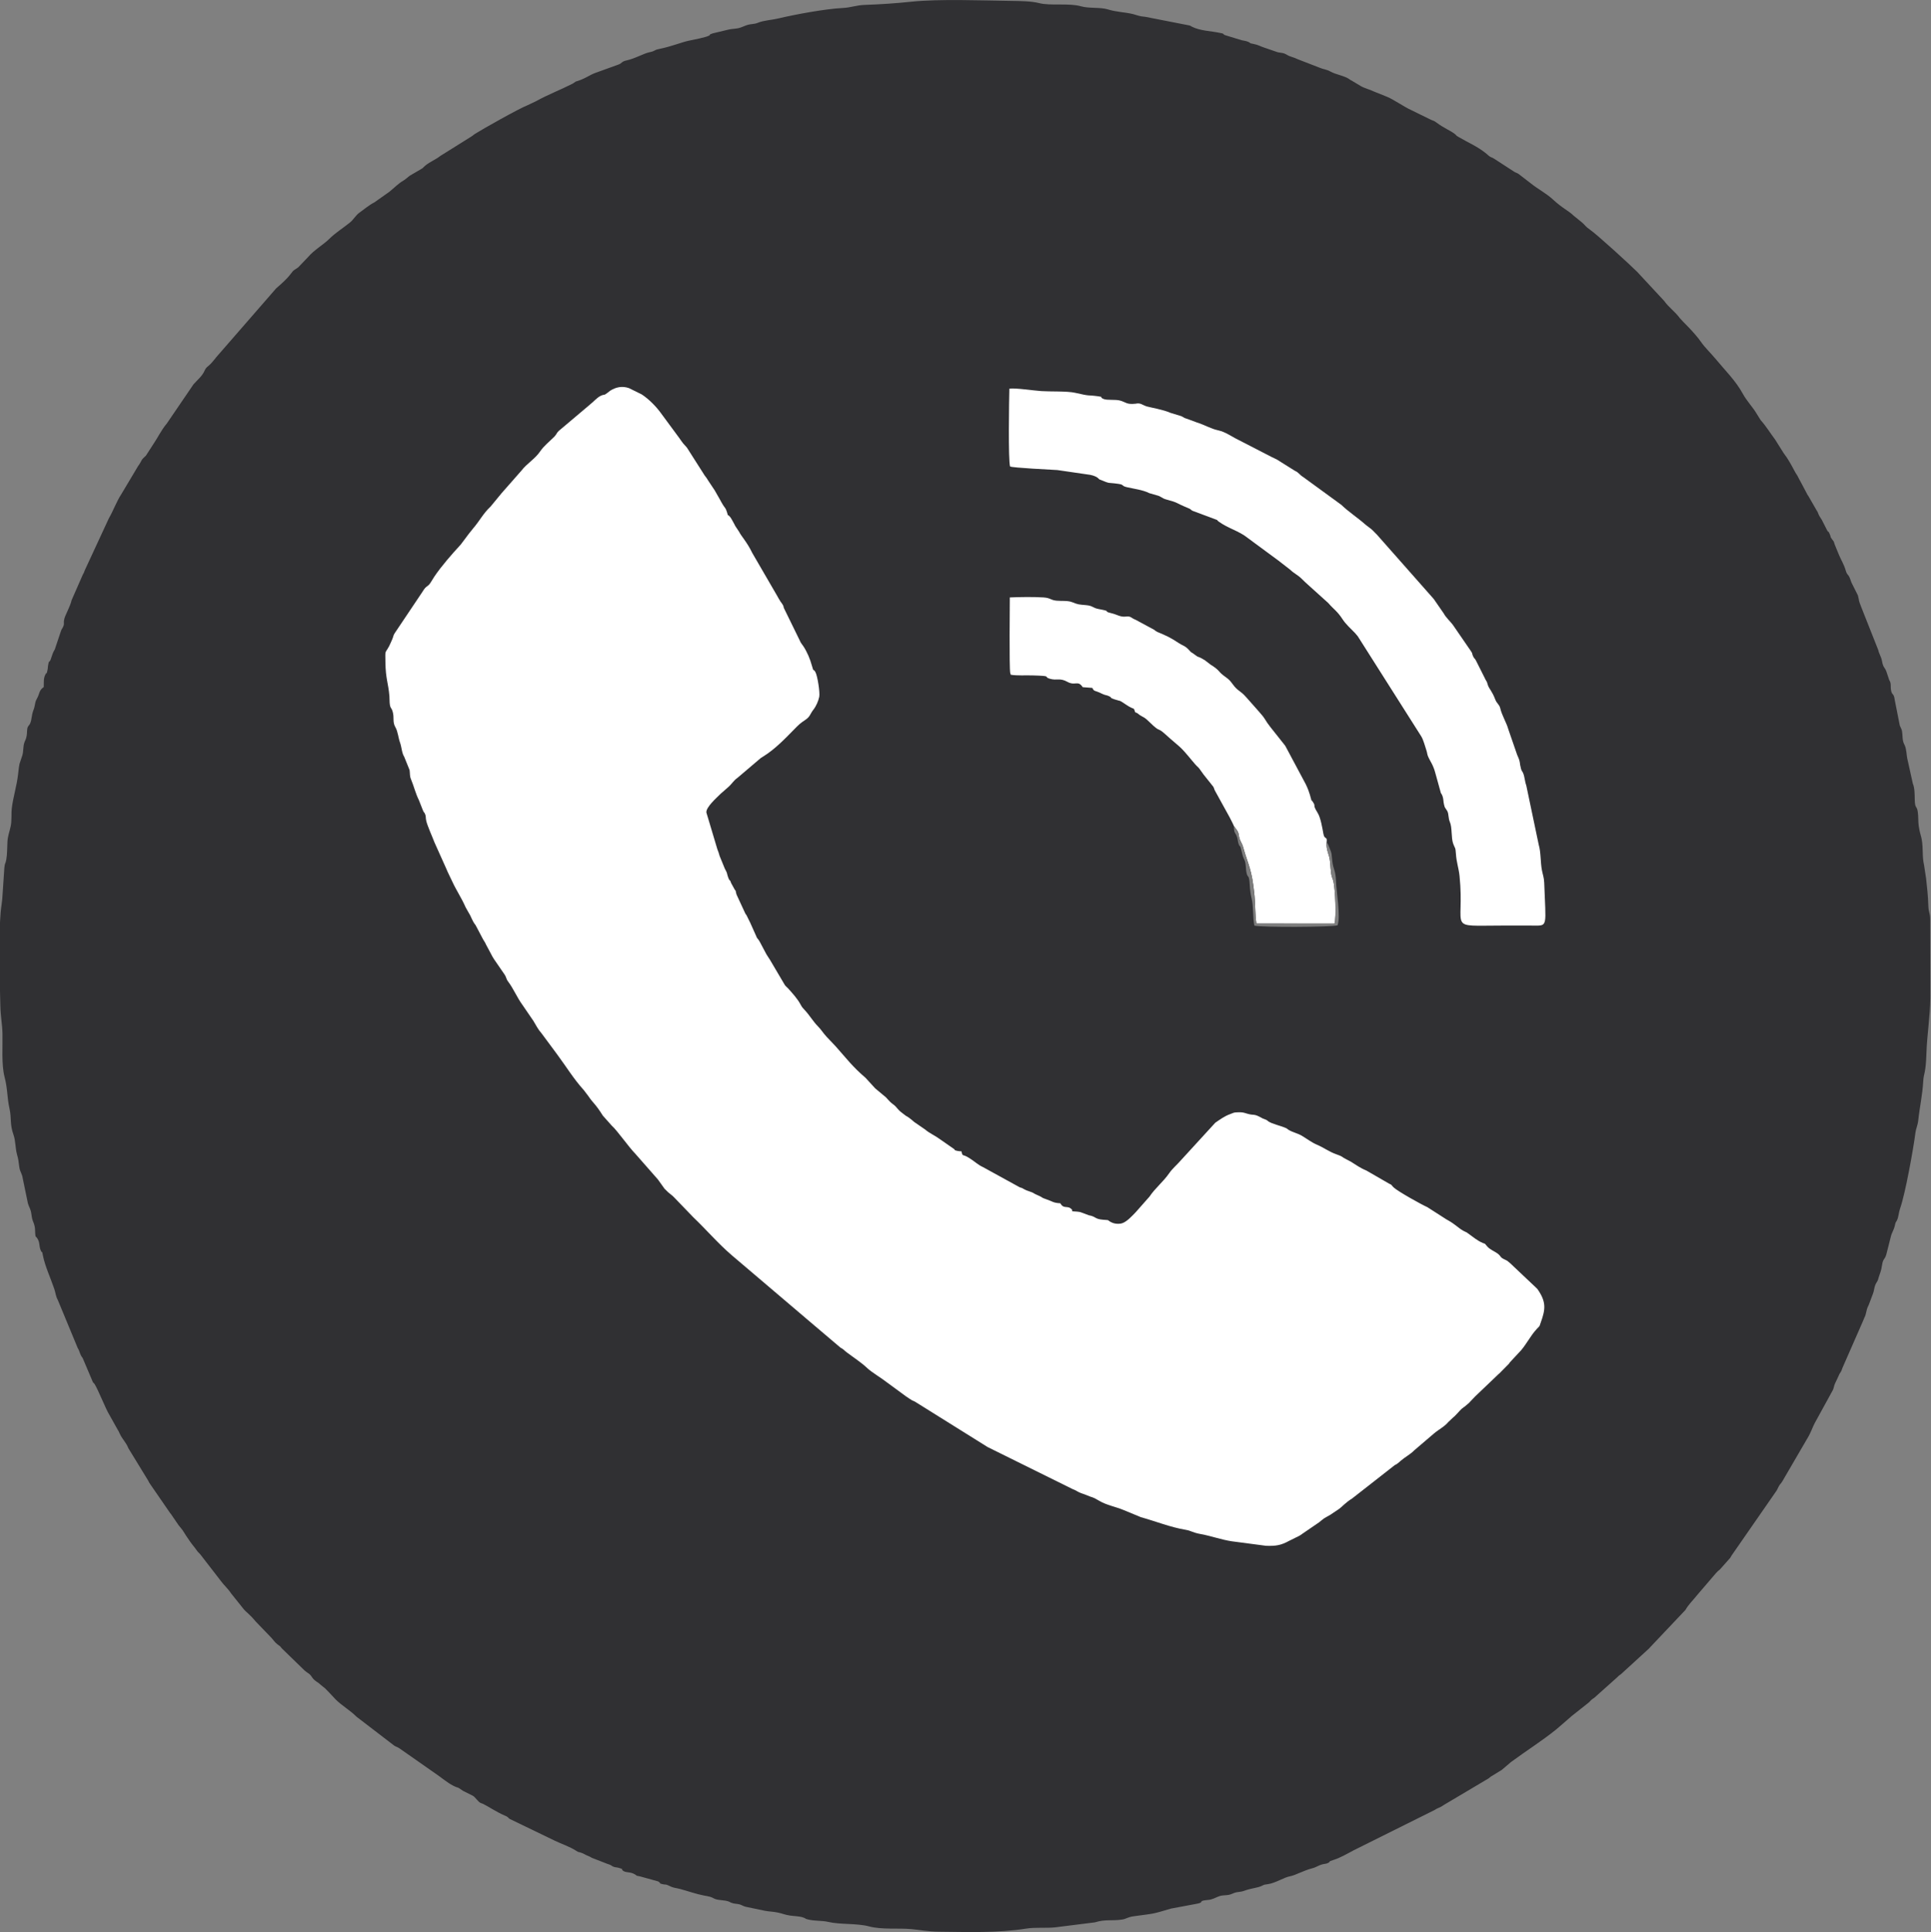 <?xml version="1.0" encoding="UTF-8"?>
<!DOCTYPE svg PUBLIC "-//W3C//DTD SVG 1.1//EN" "http://www.w3.org/Graphics/SVG/1.1/DTD/svg11.dtd">
<!-- Creator: CorelDRAW 2021 (64-Bit) -->
<svg xmlns="http://www.w3.org/2000/svg" xml:space="preserve" width="199.919mm" height="200mm" version="1.1" style="shape-rendering:geometricPrecision; text-rendering:geometricPrecision; image-rendering:optimizeQuality; fill-rule:evenodd; clip-rule:evenodd"
viewBox="0 0 19991.9 20000"
 xmlns:xlink="http://www.w3.org/1999/xlink"
 xmlns:xodm="http://www.corel.com/coreldraw/odm/2003">
 <rect x="0" y="0" width="19991.9" height="20000" fill="#808080" stroke="none"/>
 <defs>
  <style type="text/css">
   <![CDATA[
    .fil0 {fill:#303033}
    .fil2 {fill:#7D7D7D}
    .fil1 {fill:white}
   ]]>
  </style>
 </defs>
 <g id="Слой_x0020_1">
  <g id="_1519368438592">
   <path class="fil0" d="M452.94 7112.06c-51.26,35.77 -40.41,65.93 -69.48,118.13 -14.55,26.12 -16.51,35.67 -22.52,67.89 -8.47,45.39 -12.31,40.42 -23.82,81.04 -6.6,23.29 -8.16,49.53 -14.95,78.71 -11.61,49.92 -26.03,49.41 -34.22,67.26 -10.2,22.24 -6.26,59.93 -11.74,91.24 -7.9,45.26 -16.83,45.42 -26.17,77.42 -11.37,38.88 -6.75,87.53 -19.07,126.9 -34.64,110.64 -27.21,52.23 -44.58,201.07 -13.34,114.44 -51.2,235 -63.93,342.79 -7.32,61.98 1.04,128 -11.65,187.93 -12.95,61.12 -30.34,100.95 -33.73,161.97 -3.69,66.19 -1.83,127.84 -12.11,185.1 -8.55,47.73 -14.55,27.39 -19.78,83.51l-18.86 279.83c-2.09,63.86 -15.4,127.26 -20.03,186.31 -24.56,313.29 -9.07,646.1 -2.72,960.93 2.27,113.55 19.81,189.09 22.06,289.52 2.97,132.68 -11.79,320.3 21.59,448.89 33.52,129.12 24.23,207.66 51.53,330.16 21.58,96.89 1.35,158.53 41.13,269.17 21.89,60.8 18.76,141.63 36,202.08 16.25,56.96 14.36,64.58 24.12,132.32 7.67,53.29 28.42,64.34 35.7,117.98l53.32 256.72c13.85,48.4 28.33,51.06 36.93,117.18 10.06,77.24 20.8,66.23 33.28,122.8 5.52,25 2.94,47.03 5.33,71.21 4.93,50.02 2.52,21.31 23.15,53.74 27.16,42.69 14.88,79.48 34.23,122.25 19.38,42.86 9.42,-14.03 22.13,51.6 21.51,111.17 79.62,234.26 117.68,346.36 15.92,46.9 13.16,71.64 37.45,116.98l205.7 496.45c25.47,39.55 16.51,58.51 51.23,103.3l95.84 226.07c17.67,45.94 12.02,18.96 27.67,43.43 35.43,55.38 118.73,265.45 151.15,315.15l85.02 152.14c15.65,27.09 9.16,13.16 25.13,47.94 25.08,54.66 66.98,91.4 87.88,147.99l204.22 333.87c3.35,5.36 10.14,19.91 14.31,26.93l215.69 313.32c1.37,1.48 3.75,3.39 5.06,4.91l79.23 116.2c1.33,1.79 3.22,4.14 4.55,5.94l37.33 46.12c4.79,5.85 58.81,99.7 127.16,182.82 12.73,15.5 18.54,26.75 30.68,41.43l20.68 21.16c1.43,1.52 3.56,3.65 4.95,5.19l216.24 279.81c32.81,44.78 72.83,77.49 102.64,124.37l133.92 167.49c24.1,29.22 51.74,40.78 122.22,125.13l157.29 163.28c24.3,24.91 39.87,53.15 70.44,75.16 35.98,25.92 16.42,8.68 42.05,39.22l236.73 229.73c21.95,19.26 32.92,22.82 47.64,35.28 33.37,28.24 24.87,45.25 75.59,79.28 23.6,15.82 20.62,13.57 40.85,31.43 19.27,17.03 27.32,21.29 46.13,36.98l45.43 46.54c1.49,1.58 3.54,3.85 5.08,5.38l59.97 63.92c67.12,67.11 150.17,112.21 215.29,178.51l392.04 300.38c25.13,15.37 28.18,10.4 54.47,28.53l371.26 259.62c59.79,40.21 120.28,93.09 183.73,125.89 58.98,30.48 32.19,3.24 101.75,53.5l104.04 51.98c28.28,18.71 48.88,58.81 78.82,73.59 10.76,5.33 11.81,3.27 22.99,8.42 44.19,20.34 141.46,85.9 229.02,123.05 17.82,7.57 13.52,4.76 27.62,15.01 13.28,9.67 3.78,6.96 21.21,18.65l467.58 225.83c66.24,31.86 152.06,60.34 218.04,102.53 35.34,22.6 14.86,7.33 58.25,23.13 27.49,10.02 29.1,14.6 49.39,23.8 29.65,13.44 28.52,9.92 55.98,26.98l163.01 63.5c15.35,5.96 15.05,3.55 30.9,11.28 2.2,1.08 4.72,2.68 6.84,3.81l12.38 8.22c27.8,15.22 35.01,8.91 65.68,17.1 62.81,16.8 16.69,12.02 49.31,32.92 31.3,20.05 69.85,5.52 120.16,35.78 33.13,19.95 -2.86,8.62 49.89,19.51l189.45 52.5c42.81,27.59 -4.63,14.37 41.06,27.29 37.08,10.46 31.3,-3.03 69.37,16.48 52.41,26.84 63.3,20.17 118.81,35.09 79.15,21.25 162.84,51.68 246.36,67.57 24.4,4.62 43.37,7.48 59.94,12.14 30.77,8.64 35.39,16.71 56.38,24.12 38.54,13.6 90.78,9.64 133.61,23.63 23.48,7.68 13.69,10.68 51.51,20.47 24.73,6.41 46.25,4.62 70.44,12.39 23.09,7.42 27.72,15.11 58.84,23.24l197.85 41.5c48.8,9.33 87.93,8.44 136.18,18.82 46.87,10.08 74.33,23.34 124.15,30.69 46.15,6.8 95.2,5.97 135.08,19.42 43.31,14.61 6.91,9.43 49.63,20.56 70.92,18.46 146.86,10.37 212.84,26.07 119.87,28.5 295.5,12.62 420.99,46.05 133.93,35.68 302.57,15.48 439.27,28.19 84.41,7.86 170.65,25.56 279.77,26.71 298.64,3.14 613.77,14.99 907.13,-31.84 94.39,-15.08 209.5,-3.86 296.86,-12.58l414.69 -52.01c112.6,-34.53 174.55,-12.8 284.14,-29.45 43.14,-6.56 52.31,-24.38 118.47,-33.64 224.71,-31.43 177.07,-17.62 385.99,-79.49l270.87 -50.77c84.95,-16.51 -3.84,-28.84 113.28,-38.82 48.61,-4.16 75.15,-24.9 117.08,-39.15 44.67,-15.16 84.12,-2.67 132.41,-24.91 55.6,-25.61 75.36,-12.82 124.77,-30.85 77.58,-28.3 135.74,-28.93 179.15,-49.66 36.89,-17.62 20.38,-12.18 66.3,-18.94 81.41,-11.97 165.18,-70.24 228.83,-81.5 54.36,-9.63 136.92,-58.39 227.72,-81.98 50.85,-13.22 63.09,-31.19 112.92,-42.92 26.9,-6.33 35.18,-3.22 55.59,-14.46 32.27,-17.76 -12.17,-9.04 54.25,-29.88 70.16,-22.01 138.91,-62.79 207.6,-99.35l835.08 -415.73c27.27,-16.13 19.62,-12.81 47.84,-25.24 36.28,-15.98 27.7,-14.69 53.11,-29.81l428.29 -254.17c1.96,-1.28 4.63,-2.78 6.63,-4.01 34.43,-21.01 19.22,-9.35 48.37,-33.38l115.7 -70.89c1.6,-1.23 3.75,-3.39 5.29,-4.7l88.95 -75.83c1.82,-1.28 4.34,-3.05 6.13,-4.37 154.25,-113.75 311.98,-212.33 462.76,-333.79l144.69 -124.73c1.49,-1.42 3.69,-3.59 5.2,-4.96 1.5,-1.37 3.72,-3.5 5.25,-4.81l184.94 -146.58c1.45,-1.59 3.43,-3.94 4.87,-5.5l14.92 -15.58c12.19,-11.16 13.31,-10.58 22.78,-17.54 1.77,-1.29 4.42,-2.88 6.2,-4.21 1.8,-1.35 4.35,-3.08 6.13,-4.46l235.27 -210.18c27.71,-26.89 5.57,-7.53 39.06,-32.44l291.92 -267.01c1.41,-1.57 3.34,-3.95 4.76,-5.53 1.43,-1.59 3.43,-3.94 4.86,-5.54l366.56 -387.23c32.18,-57.61 77.94,-99.1 119.15,-151.5l195.68 -228.31c23.75,-27.12 18.68,-19.05 42.5,-39.85l105.8 -118.96c5.11,-7.67 7.7,-13.9 15.53,-26.29l466.19 -672.16c11.52,-19.75 13.73,-30.69 24.57,-48.32 11.79,-19.2 18.68,-21.45 34.61,-47.68l255.5 -438.5c39,-62.43 57.88,-124.24 77.99,-160.87l190.08 -346.59c9.33,-21.97 10.97,-43.1 20.22,-63.55l36.55 -77.6c18.57,-47.56 25.37,-31.93 40.29,-83.8l213.84 -487.54c29.27,-77.06 15.58,-17.33 39.39,-117.21 4.51,-18.94 11.91,-30.59 20.86,-51.6l42.33 -112.76c16.95,-45.1 11.05,-74.92 37.51,-116.35 17.54,-27.48 13.34,-25.57 23.95,-59.37 18.41,-58.57 21.59,-51.05 33.63,-125.14 11.13,-68.61 27.21,-48.35 43.9,-107.87l46.31 -182.88c8.33,-38.69 30.8,-67.01 40.83,-111.96 11.29,-50.64 10.08,-30.22 23.31,-58.25 17.02,-36 17.56,-81.28 32.04,-122.18 53.4,-150.82 135.65,-605.05 158.93,-784.87 5.65,-43.62 23.25,-74.23 28.83,-126.04 15.69,-146.04 42.85,-254.7 52.22,-413.05 4.39,-74.15 25.94,-73.29 32.29,-279 6.12,-197.6 39.01,-380.48 40.22,-578.61l-1.48 -817.39c-1.83,-64.12 -16.62,-65.35 -18.76,-133.35 -3.29,-105.25 -13.2,-193.38 -23.44,-283.73l-20.59 -135.36c-10.78,-48.28 -12.89,-84.77 -14.15,-139.99 -3.86,-168.62 -23.79,-146.51 -41.59,-268.87 -6.32,-43.46 -2.6,-98.97 -9.72,-145.32 -10.33,-67.22 -28.97,-29.39 -31.14,-122.57 -1.34,-57.91 0.1,-122.11 -20.41,-170.67l-50.31 -227.86c-13.03,-42.81 -12.29,-89.74 -22.14,-132.54 -12.2,-53 -27.74,-47.15 -32.91,-110.87 -6.5,-80.07 -0.52,-66.83 -29.23,-128.57l-52.19 -263.9c-9.98,-82.13 -31.48,-40.15 -40.21,-113.64 -2.68,-22.5 0.46,-45.99 -5.04,-67.88 -1.87,-7.37 -7.46,-17.4 -12.24,-26.14l-28.95 -86.64c-17.19,-48.43 -31.99,-34.53 -45.43,-108.13 -9.07,-49.73 -28.74,-68.73 -39.27,-115.79l-175.13 -442.28c-35.17,-90.92 -15.08,-44.21 -35.5,-122.96l-65.21 -129.9c-3.88,-8.21 -8.29,-22.1 -11.2,-30.6 -22.95,-67.12 -33.35,-39.8 -51.01,-101.23 -16.12,-56.07 -45.24,-103.39 -66.55,-152.57l-45.83 -111.64c-14.98,-47.4 -4.89,-21.57 -26.82,-53.47 -26.38,-38.39 -6,-8.23 -23.22,-50.82 -19.99,-49.43 -12.64,-10.15 -31.83,-49.55l-52.14 -102.62c-6.7,-10.29 -23.54,-35.56 -27.87,-44.45 -17.63,-36.1 -5.65,-23.04 -27.12,-55.73l-82.82 -143.95c-19.36,-32.85 -2.22,5.33 -15.98,-26.14l-68.01 -128.34c-12.93,-22.39 -10.99,-19.63 -25.4,-47.73 -12.57,-24.53 -15.89,-23.45 -30.95,-51.67 -35.65,-66.85 -69.51,-131.31 -116.88,-192.37l-87.99 -139.99c-49.46,-65.67 -94.13,-139.59 -150,-201.57l-43.23 -69.4c-38.85,-65.68 -100.93,-129.01 -140.59,-202.2 -73.91,-136.35 -187.42,-246.34 -285.05,-364.98 -44.2,-53.7 -108.04,-114.02 -147.99,-172.1 -68.94,-100.28 -204.18,-225.25 -219.1,-245.96 -49.37,-68.52 -115.65,-111.87 -162.4,-178.83l-279.46 -301.01c-71.22,-71.4 -417.21,-388.13 -491.4,-438.62 -45.94,-31.25 -45.37,-42.61 -81.32,-73.88l-85.91 -69.44c-49.51,-49.95 -113.39,-73.89 -214.7,-167.96 -67.31,-62.52 -156.07,-107.86 -227.36,-165.51l-127.94 -98.54c-22.6,-14.48 -25.59,-9.73 -48.36,-24.7l-207.57 -134.68c-20.53,-12.64 -8.54,-3.71 -28.79,-13.79 -24.65,-12.24 -25.1,-17.21 -45.99,-34.53 -93.02,-77.14 -195.26,-118 -291.36,-175.34 -38.54,-22.99 -6.65,-5.96 -39.27,-31.5 -44.54,-34.89 -109.18,-57.65 -191.31,-119.14 -25.96,-19.42 -25.37,-13.34 -54.77,-27.17l-209.92 -102.96c-56.9,-24.59 -189.83,-114.58 -244.99,-134.89l-141.06 -56.76c-24.83,-14.5 -96.89,-32.87 -131.93,-55.12l-95.93 -57.4c-18.24,-8.5 -7.2,-3.23 -19.87,-12.19 -52.42,-36.98 -137.22,-46.4 -198.07,-80.43 -40.12,-22.43 -72.89,-21.75 -114.48,-40.45l-223.85 -86.73c-37.01,-19.53 -76.97,-24.38 -110.02,-44.74 -49.31,-30.35 -68.37,-14.22 -119.77,-35.21l-114.88 -39.5c-54.29,-17.82 -57.33,-27.48 -115.2,-39.03 -59.3,-11.84 -8.55,-2.4 -52.2,-21.25 -22.68,-9.8 -45.5,-11.52 -65.73,-16.08l-175.85 -53.73c-32.8,-19.6 3.8,-11.25 -54.9,-23.41 -91.64,-18.96 -198,-20.05 -283.05,-62.15 -26.5,-13.11 -3.69,-5.93 -25.97,-13.54l-459.84 -90.08c-60.26,-4.08 -76.28,-15 -125.18,-27.64 -78.79,-20.36 -170.26,-20.43 -261.02,-48.83 -78.76,-24.66 -195.75,-8.34 -278.51,-32.12 -125.77,-36.15 -315.38,-2.57 -433.98,-33.19 -79.21,-20.44 -194.65,-21.86 -286.8,-23.05 -303.44,-3.99 -753.45,-21.47 -1034.87,8.47 -153.13,16.31 -324.64,27.94 -485.47,33.29 -84.04,2.77 -141.68,27.93 -226.98,31.98 -178.18,8.53 -490.05,66.47 -665.91,108.04 -73.5,17.38 -152.36,19.73 -212.67,45.35 -34.14,14.5 -65.97,10.52 -103.18,20.85 -30.44,8.43 -68.96,28.99 -97.42,34.7 -41.15,8.24 -69.81,6 -109.76,16.3l-159.25 38.26c-49.8,18.7 -10.3,9.28 -36.97,23.29 -34.06,17.9 -161.14,42.35 -207.18,51.72 -72.73,14.79 -177.19,59.49 -310.48,86.45 -55.27,11.2 -34.32,20.02 -92.7,31.89 -68.82,14 -148.64,65.8 -244.54,86.42 -52.08,11.19 -42.5,30.45 -86.7,44.11l-236.75 85.75c-52.93,19.38 -103.72,57.95 -176.28,81.06 -39.07,12.45 -12.57,1.73 -41.67,19.76 -5.09,3.15 -1.05,2.72 -19.06,11.85 -127.75,64.74 -243.77,107.17 -377.3,180.77l-83.97 39.73c-86.41,32.66 -470.36,249.87 -542.6,295.45 -19.79,12.48 -20.99,17.69 -41.76,29.97l-318.24 199.12c-49.38,39.4 -108.29,60.44 -157.69,101.58l-16.07 15.04c-13.48,12.28 5.73,-2.66 -15.71,14.06l-124.58 72.69c-24.7,16.75 -43.55,37.58 -70.58,53.29 -53.17,30.92 -91.37,72.55 -143.3,114.52l-156.89 110.94c-52.66,25.85 -105.69,71.52 -154.9,106.6 -36.61,26.07 -59.51,70.24 -95.26,99.61 -71.74,58.93 -147.2,103.7 -213.53,168.89 -66.69,65.54 -159.38,116.25 -222.16,190.7l-85.97 89.65c-24.03,29.68 -48.27,33.05 -70.44,54.92l-27.01 34.64c-39.92,51.98 -96.37,100.51 -146.2,144.01l-620.83 713.26c-11.95,16.9 -14.54,18.62 -27.76,34.06 -14.35,16.75 -14.1,18.15 -28.45,33.13 -29.23,30.42 -46.85,32.88 -63.68,70.98 -26.38,59.68 -72.18,93.1 -115.68,142.79l-276.5 406.17c-1.25,1.65 -3.37,3.84 -4.68,5.43 -53.55,64.99 -88.27,140.06 -134.4,207.35l-76.45 118.53c-57.2,50.72 -36.89,45.27 -75.69,100.65 -1.26,1.8 -3.21,4.15 -4.5,5.91l-173.6 291.11c-50.72,76.53 -85.1,175.1 -130.45,252.37l-246.15 531.32c-12.43,25.46 -4.8,21.11 -22.39,49.1l-116.88 266.55c-12.58,59.36 -62.72,148.36 -73.37,186.04 -17.53,61.98 9.2,49.23 -24.86,108.92 -6.32,11.08 3.01,-14.51 -11.28,22.21l-57.31 170.84c-6.35,24.61 -9.5,23.31 -18.37,41.5 -1.13,2.32 -3,3.45 -9.96,21.82l-23.38 67.46c-25.99,47.19 -9.2,-17.07 -23.94,51.54 -4.29,19.9 -1.96,31.47 -7.41,54.73 -15.46,66.05 0.34,1.39 -22.57,46.56 -19.32,38.06 -14.16,76.01 -15.74,126.78z"/>
   <path class="fil1" d="M11101.95 12539.24c-14.77,-35.89 31.44,23.2 -5.28,-18.78 -41.92,-47.91 -83.37,1.48 -118.8,-64.31 -74.93,-3.32 -80.32,-19.8 -149.19,-42.78 -52.05,-17.37 -29.45,-15.14 -63.47,-30.53l-50.8 -23.38c-42.33,-28.62 -67.74,-22.73 -121.09,-54.21 -24,-14.14 -10.81,-4.38 -36.69,-14.87l-379.81 -208.69c-49.69,-21.66 -93.42,-64.28 -136.97,-90.55 -2.1,-1.27 -4.68,-2.92 -6.7,-4.23 -72.55,-46.72 -65.02,-6.95 -78.92,-68.33 -12.57,-1.03 -29.94,-1.11 -41.94,-4.38 -49.74,-13.56 -11.88,-1 -35.85,-20.31l-151.44 -105.47c-1.82,-1.29 -4.46,-2.94 -6.28,-4.25 -40.53,-29.55 -104.05,-58.34 -138.58,-90.18l-115.96 -79.92c-18.54,-16.51 -30.27,-26.81 -51.64,-42.23 -24.56,-17.71 -7.52,-5.45 -32.76,-20.41l-46.09 -35.27c-45.98,-35.49 -46.72,-54.33 -83.7,-81.68 -60.14,-44.48 -53.54,-58.38 -101.08,-94.49l-84.55 -70.58c-1.53,-1.55 -3.87,-3.56 -5.42,-5.11l-98.44 -107.45c-133.33,-112.98 -200.33,-203.9 -307.8,-324.25l-95.2 -100.57c-35.12,-37.52 -52.91,-70.64 -89.15,-107.28 -49.74,-50.31 -87.92,-116.53 -134.33,-165.6 -20.4,-21.58 -30.44,-31.96 -44.95,-59.3 -32.36,-61.01 -80.57,-112.7 -125.32,-163.33 -18.6,-21.03 -34.13,-28.07 -46.79,-54.31l-146.67 -248.63c-15.91,-22.49 -19.91,-31.54 -36.33,-56.38l-68.36 -128.9c-21.76,-40.06 -24.44,-23.29 -39.09,-63.63l-61.13 -136.61c-1.04,-2.08 -2.53,-4.65 -3.61,-6.72l-30.69 -62.65c-13.89,-24.85 -6.54,-4.26 -19.62,-32.68l-85.43 -184.63c-25.58,-67.32 13.82,42.57 -4.75,-17.35 -12.02,-38.82 6.22,-7.52 -13.93,-33.82l-37.35 -67.89c-16.21,-50.16 -12.38,-8.25 -31.4,-60.55 -15.99,-43.93 -4.31,-33.02 -27.12,-75.92 -1.1,-2.09 -2.74,-4.58 -3.82,-6.72 -1.09,-2.18 -2.54,-4.75 -3.6,-7.02l-53.81 -131.56c-8.42,-27.64 -11.03,-40.52 -23.46,-69.55l-113.68 -380.32c-3.77,-55.54 101.86,-148.45 147.76,-193.74l76.87 -67.55c37.58,-31.29 55.92,-68.97 98.02,-97.77l240.54 -204.58c5.37,-4.14 26.49,-16.73 31.59,-19.92 118.45,-74.18 222.7,-183.45 318.89,-281.6 36.26,-36.98 58.57,-59.66 106.5,-90.45 55.33,-35.54 52.41,-63.43 87.6,-108.3 28.6,-36.48 51.51,-88.6 60.85,-133.81 9.07,-43.91 -18.49,-217.75 -39.33,-255.01 -25.39,-45.41 -15.32,10.67 -36.55,-66.62 -19.51,-71.03 -48.61,-140.2 -87.97,-200.8 -17.64,-27.17 -24.41,-28.26 -38.82,-62.25l-163.76 -334.68c-8.89,-29.95 -0.44,-14.13 -14.14,-38.06l-21.42 -29.92c-11.07,-17.03 -24.65,-41.16 -34.25,-58.64l-258.08 -444.47c-51.71,-108.76 -114.47,-173.96 -134.43,-216.13l-41.14 -62.04c-1.12,-2.04 -2.25,-4.88 -3.35,-6.97 -15.49,-29.08 3.11,3.82 -10.92,-20.85 -9.79,-17.22 -28.33,-53.81 -39.25,-66.03 -38.54,-43.11 -9.93,16.76 -34.01,-55.58 -12.4,-37.25 -18.67,-35.99 -38.42,-67.02 -12.34,-19.37 -22.99,-40.05 -33.95,-59.77l-56.54 -98.89c-1.17,-1.76 -3.19,-3.99 -4.4,-5.69l-57.82 -86.94c-20.81,-31.34 -14.63,-26.72 -37.87,-54.8l-173.67 -272.79c-14.88,-28.22 -41.42,-43.75 -68.08,-84.95 -1.52,-2.36 -21.42,-30.62 -21.75,-31l-188.28 -255.22c-49.67,-69.22 -124.12,-145.28 -199.22,-194.8l-132.13 -65.21c-71.74,-25.37 -137.62,-9.47 -194.32,26.3l-29.24 22.69c-39.51,31.47 -28.65,10.74 -71.09,31.48 -37.12,18.15 -75.67,63.23 -113.96,93.29l-320 270.15c-17.48,15.15 -23.21,37.4 -44.44,58.68 -46.08,46.22 -108.15,94.76 -147.32,152.8 -52.14,77.3 -136.73,124.21 -193.38,198.49l-208.05 236.63c-1.34,1.68 -3.17,4.15 -4.51,5.82 -1.35,1.7 -3.22,4.11 -4.59,5.8 -6.3,7.78 -8.52,10.11 -14.33,17.01l-88.58 107.59c-74.63,68.89 -112.58,147.35 -179.34,224.59 -19.22,22.22 -28.34,37.58 -46.02,57.48l-84.1 111.97c-88.45,95.25 -199.98,223.18 -271.13,328.8l-36.49 58.28c-27.34,45.86 -43,37.07 -69.28,72.85 -1.29,1.78 -2.95,4.35 -4.23,6.18 -1.27,1.81 -2.9,4.41 -4.15,6.26 -7.28,10.85 -3.94,5.83 -12.24,18.81l-282.33 420.96c-20.1,28.98 -13.41,33.23 -27.46,65.42 -6.19,14.18 -25.05,58.13 -32.63,72.27 -43.55,81.43 -40.72,32.57 -38.8,165.11 2.59,176.57 29.59,214.21 41.46,352.1 2.35,27.3 0.45,65.1 4.92,90.22 7.29,41.03 16.89,29.08 29.04,71.76 18.78,65.94 -5.44,104.96 30.09,164.49 22.12,37.06 29.64,111.12 45.05,152.46 18.47,49.51 17.91,108.24 44.44,150.1l55.51 137.54c5.14,37.94 0.1,60.26 14.1,93.56 30.11,71.7 48.81,152.06 82.27,217.22l40.4 102.84c12.24,29.42 11.39,17.4 19.08,32.29 17.27,33.41 7.5,38.9 16.05,77.21 12.16,54.49 63.51,166.09 86.27,226.49l121.48 270.41c16.21,40.8 43.07,91.6 62.8,134.61 42.33,92.23 96.3,170.23 137.11,264.61l33.65 59.73c26.83,40.96 31.01,76.74 70.28,126.48l71.02 134.7c14.05,28.37 23.98,34.99 37.1,66.47l68.78 128.72c6.12,9.45 10.16,16.52 16.21,25.52l100.9 146.77c28,38.46 18.42,49.43 42.78,81.59 54.64,72.09 90.46,161.61 145.51,237.39l104.61 153.06c10.15,14.99 0.66,-1.06 12.55,18.52 28.18,46.35 46.48,85.67 82.05,125.12l153.72 207.25c0.98,1.45 13.12,18.06 13.34,18.35 85.98,116.12 168.54,249.5 264.79,355.95 1.46,1.61 3.55,3.87 5.02,5.45l48.89 64.27c55.97,82.45 67.42,71.57 150.24,202.59l92.08 103.43c53.34,45.77 171.47,216.77 245.07,292.14l232.55 264.86c1.34,1.8 3.15,4.27 4.47,6.1l64.14 89.65c59.25,61.56 77.31,63.92 98.51,88.67l197.28 204.8c135.94,129.5 259.39,274.43 400.83,395.5l754.88 641.87c1.53,1.39 3.85,3.35 5.37,4.77l363.42 308.39c19.68,12.63 15,7.49 31.46,20.42 13.59,10.67 10.72,11.18 27.51,24.05 73.41,56.37 154.61,106.61 222.16,170.86 40.87,38.91 149.96,104.32 203.97,147.43l196.17 143.98c24.94,15.69 45.27,31.49 62.15,40.3 14.01,7.32 13.97,4.57 29.13,13.25l744.63 465.14c1.88,1.19 4.38,2.89 6.24,4.09l879.82 435.1c45.05,17.73 32.46,16.21 68.48,33.84 24.04,11.78 51.03,17.98 74.99,28.46 78.18,34.22 47.8,9.11 135.17,60.7 74.87,44.2 168.71,60.44 248.53,93.61l181.38 74.97c155.32,43 303.25,103.76 461.46,130.23 63.39,10.62 66.49,27.93 160.39,45.08 112.16,20.47 206.96,57.11 318.3,74.06l355.38 46.77c103.34,3.53 156.19,-6.04 237.39,-50.62l110.65 -54.8c1.84,-1.22 4.25,-3.06 6.11,-4.3l196.11 -134.36c22.56,-17.48 35.01,-29.95 51.6,-40.69 21.72,-14.08 42.85,-23.29 66.25,-38.18l86.83 -58.12c33.03,-23.15 62.22,-62.56 137.45,-109.78l440.51 -344.78c24.18,-13.8 6.36,0.12 32.55,-19.81 10.81,-8.24 16.62,-14.33 27.75,-23.98 44.15,-38.39 101.88,-67.98 139.78,-107.93l206.41 -176.31c52.57,-44.03 103.75,-66.47 148.82,-119.18l48.65 -45.81c28.46,-24.15 6.35,-4.81 26.52,-24.73 1.55,-1.52 3.61,-3.8 5.16,-5.33 29.72,-29.15 43.94,-52.88 79.44,-77.1 2,-1.36 4.65,-2.88 6.69,-4.16l48.89 -41.25c1.4,-1.7 3.25,-4.22 4.7,-5.89l55.8 -58.47c1.61,-1.55 3.77,-3.68 5.45,-5.18l238.62 -227.88c1.63,-1.32 4.24,-3 5.82,-4.32l101.43 -102.61c1.75,-2.35 6.16,-10.02 7.9,-12.55l90.87 -97.64c70.6,-67.74 118.59,-175.91 191.99,-252.62 33.17,-34.64 20.48,-15.32 37.77,-63.24 48.86,-135.48 60.3,-213.43 -36.36,-348.8l-281.13 -265.78c-39.17,-30.25 -11.55,-15.87 -62.44,-40.58 -44.09,-21.41 -27.96,-28.93 -66.38,-58.03 -1.68,-1.27 -4.14,-3.11 -5.88,-4.32 -34.13,-23.65 -70.2,-35.6 -99.86,-67.49 -39.31,-42.33 -7.33,-20.98 -49.2,-38.67 -56.97,-24.11 -101.07,-62.9 -152.32,-99.36 -22.54,-16.05 -3.65,-3.71 -32.35,-18.42l-14.29 -7.08c-60.69,-34.18 -76.42,-62.58 -165.26,-112.67 -2.15,-1.2 -5.01,-2.33 -7.14,-3.57l-200.83 -128.78c-61.55,-27.23 -302.21,-161.46 -348.18,-203.45 -33.62,-30.7 -9.72,-22.69 -49.23,-40.77l-235.97 -136.14c-56.53,-22.03 -102.2,-55.12 -159.23,-90.77l-53.55 -28.29c-46.96,-23.36 -22.07,-22.33 -96.73,-48.3 -75.55,-26.27 -128.29,-68.65 -203.47,-100.39 -51.13,-21.59 -106.03,-63.03 -153.5,-91.36 -42.71,-25.5 -96.19,-35.77 -136.56,-60.88 -29.93,-18.61 -3.61,-7.33 -31.28,-19.98 -48.98,-22.38 -141.13,-41.31 -179.72,-68.56 -29.88,-21.11 4.14,-3.35 -31.77,-19.76 -13.17,-6.02 -21.15,-6.48 -36.85,-15.47 -85.49,-48.93 -74.4,-21.32 -151.72,-44.47 -35.18,-10.53 -44.46,-15.08 -92.22,-13.84 -51.45,1.32 -43.42,5.08 -78.28,17.36 -63.26,22.29 -104.87,54.81 -157.9,90.55l-355.57 388.39c-39.49,45.88 -88.19,85.71 -122.1,135.02 -60.3,87.69 -144.72,153.32 -203.4,241.37l-141.23 159.97c-40.36,42.61 -90.93,96.38 -136.49,113.93 -12.99,5.01 -23.89,7.52 -45.54,7.83 -32.38,0.46 -57.67,-7.67 -77.74,-18.6 -44.34,-24.13 -2.48,-17.37 -77.01,-23.28 -93.65,-7.44 -72.3,-32.4 -149.4,-46.37l-77.36 -28.78c-23.58,-10.39 -63.74,-9.74 -94.12,-12.45z"/>
   <path class="fil1" d="M11381.06 4962.09c129.22,52.34 69.75,28.62 197.17,46.73 64.59,9.17 27.5,20.47 89.34,34.67 71.92,16.53 166.78,28.18 231.23,61.51l80.24 23.18c37.52,8.29 54.87,31.26 91,41.04 141.5,38.29 86.71,31.03 231.23,90.43 35.94,14.77 19.41,13.94 44.53,27.76l236.33 88.3c53.28,21.53 -3.2,-4.78 35.98,23.99 93.6,68.72 211.91,97.71 297.5,167.48l315.09 232.41c15.75,10.97 -0.12,-1.11 17.96,13.6l110.73 86.1c34.21,33.91 79.87,55.14 115.81,90.9 28.43,28.3 37.8,37.25 63.57,60.15l212.09 191.3c62.24,71.88 91.31,80.71 150.61,171.25 31.74,48.42 86.56,98.66 127.03,139.93 6.7,6.82 18.88,22.23 28.73,33.95l657.87 1037.09c23.37,39.49 37.71,100.38 53.33,145.56 6.24,18.07 8.05,40.65 15.18,57.96 22.6,54.77 53.85,86.04 77.8,179.28l56.18 202.53c5.2,10.51 11.81,12.39 20.24,42.94 5.74,20.83 5.14,34.25 8.34,55.42 0.92,6.05 7.34,38.46 11.68,48.31l27.07 41.84c15.62,33.6 8.68,72.69 25.37,110.3 26.19,58.92 11.98,162.79 34.82,225.77 18.85,52.02 23.88,33.87 28.21,104.68 5.4,88.28 29.27,148.34 37.51,229.46 57.98,571.22 -148.13,513.34 447.63,513.34l320.68 0.16c149.22,1.49 124.2,11.5 108.34,-443 -1.85,-52.77 -13.96,-80.41 -23.37,-128.18 -16.67,-84.61 -10.01,-186.76 -33.38,-265.28l-129.2 -615.48c-14.76,-38.73 -16.19,-86.51 -31.3,-123.96 -10.7,-26.52 -15.27,-18.72 -23.29,-48.24 -16.76,-61.65 -4.06,-65.77 -34.63,-131.7 -1.37,-2.95 -5.18,-11.92 -6.28,-15.17l-90.42 -262.01c-17.84,-66.14 -66.21,-142.37 -83.63,-217.85 -8.59,-37.23 -36.06,-48.54 -51.49,-89.87 -32.84,-87.9 -61.95,-106.23 -76.66,-149.65 -16.29,-48.14 -0.51,-13.22 -21.46,-51.86 -10.78,-19.89 -0.05,2.26 -10.79,-20.92l-90.08 -179.11c-18.03,-34.36 -11.49,-8.53 -29.02,-43.04 -17.34,-34.11 -0.6,-23.01 -24.96,-57.47l-180.64 -262.78c-30.5,-43.69 -74.92,-79.37 -99.76,-125.78l-102.03 -147.56c-1.33,-1.71 -3.32,-4.03 -4.65,-5.74l-586.93 -664.43c-12.94,-11.44 -22.9,-23.3 -36,-36.45 -30.99,-31.08 -54.44,-41.97 -85.56,-69.41 -78.14,-68.94 -169.62,-127.57 -244.39,-200.09l-395.23 -288.17c-39.78,-24.02 -43.16,-45.52 -88.06,-65.74l-184.47 -115.62c-15.7,-8.78 -33.01,-15.03 -49.4,-23.54l-348.82 -179.76c-70.41,-33.69 -132.21,-82.18 -209.07,-98.75 -79.43,-17.12 -140.87,-56.99 -221.14,-81.65l-106.4 -39.1c-26.12,-6.73 -30.42,-15.07 -54.24,-25.86l-111.69 -34.17c-78.08,-34.66 -208.44,-55.69 -244.53,-66.3 -46.37,-13.66 -66.45,-40.7 -114.74,-28.92 -99.58,10.84 -98.81,-14.46 -163.17,-32.22 -51.85,-14.33 -133.61,-0.27 -172.33,-16.94 -45.96,-19.8 6.64,-19.2 -54.3,-27.39 -124.74,-16.78 -68.79,3.23 -238.98,-36.08 -81.57,-18.84 -261.29,-11.54 -349.68,-17.68 -95.73,-6.65 -265.79,-33.89 -331.26,-25.31 -3.07,107.9 -12.86,750.41 7.63,806.06 29.27,13.01 416.48,32.75 489.64,36.69l340.53 49.63c41.31,8.58 72.48,21.74 93.21,46.53z"/>
   <path class="fil1" d="M11753.3 7374.11c24.31,5.43 30.29,17.48 49.46,29.73 43.2,27.6 40.53,14.5 101.58,74.37 114.02,111.83 72.75,43.43 158.29,120.92 167.88,152.08 136.95,102.88 280.89,276.9 87.09,105.28 33.58,22.32 117.15,141.67l100.71 126.34c12.63,22.71 7.39,25.81 22.51,50.48l147.16 266.91c9.28,17.36 42.3,82.66 43.68,89.43l36.11 49.96c15.72,32.88 8.6,17.78 17.47,60.01 11.1,52.85 28.92,60.76 42.51,109.63 53.74,193.28 90.06,218.73 117.56,501.86 8.85,90.93 5.03,200.29 19.52,288.8l808.38 0.2c20.32,-69.45 7.77,-348.07 -9.44,-429.17 -9.08,-42.8 -18.66,-44.89 -24.63,-87.26 -5.29,-37.54 -7.53,-76.85 -10.59,-113.31 -8.43,-99.93 -42.96,-116.77 -36.68,-213.99 7.98,-67.65 -21.62,-18.57 -33.64,-86.43 -10.3,-58.12 -28.77,-166.43 -58.14,-213.9 -64.88,-104.93 -10.16,-56.61 -54.48,-121.44 -40.78,-59.69 13.27,35.68 -12.25,-16.57 -6.51,-13.39 -13.08,-69.01 -57.52,-160.87l-212.7 -398.29 -155.04 -195.38c-55.7,-70.03 -46.17,-78.4 -100.56,-138.66 -10.25,-11.37 -6.44,-7.53 -18.86,-22.22l-130.96 -147.81c-61.13,-69.67 -84.27,-59.38 -136.87,-131.1 -25.87,-35.3 -38.64,-50.33 -71.86,-73.95 -85.66,-60.88 -52.63,-57.79 -127.51,-110.25 -21.41,-14.98 1.25,-0.67 -25.71,-16.47l-52.35 -39.83c-18.83,-15.38 -1.95,-2.74 -25.08,-17.02 -0.69,-0.42 -17.3,-10.3 -20.37,-11.94 -48.61,-25.95 -24.84,-3.25 -73.06,-39.52 -77.81,-58.53 8.66,21.01 -66.59,-55.95 -1.59,-1.63 -3.77,-3.81 -5.41,-5.4 -32.28,-31.02 -53.27,-32.2 -89.61,-56.1 -94.84,-62.36 -125.84,-75.58 -226.24,-117.36l-22.97 -14.86c-1.44,-1.25 -3.33,-3.71 -4.78,-5.02l-195.01 -105.34c-49.21,-18.16 -46.2,-40.84 -104.43,-32.95 -56.53,5.66 -84.76,-20.67 -147.23,-35.32 -97.59,-22.89 17.21,-15.79 -128.77,-42.48 -67.55,-12.36 -59.73,-34.18 -131.7,-40.68 -77.85,-7.04 -81.49,-5.35 -144.36,-30.59 -47.96,-19.27 -110.69,-10.32 -163.78,-15.88 -64.15,-6.73 -59.22,-28.65 -134.43,-33.52 -101.08,-6.54 -245.92,-4.65 -347.93,0.03 -0.04,55.46 -6.91,726.49 4.18,781.9l6.02 18.51c67.25,10.91 150.7,4.76 223.42,6.77 217.28,5.99 107.86,12.87 178.65,33.9 79.15,23.52 100.86,-12.79 184.74,33.07 81.35,44.51 106.83,-21.45 157.8,54.88l99.19 7.35c22.95,43.53 16.99,18.74 103.67,62.08 29.54,14.78 46.83,11.96 71.19,24.72 36.27,18.99 0.06,13.46 51.81,30.85 84.71,28.47 38.24,-0.45 120.26,54.54 101.12,67.79 74.79,17.01 97.63,81.02z"/>
   <path class="fil2" d="M13734.94 8717.59c-6.28,97.22 28.25,114.06 36.68,213.99 3.06,36.46 5.3,75.77 10.59,113.31 5.97,42.37 15.55,44.46 24.63,87.26 17.21,81.1 29.76,359.72 9.44,429.17l-808.38 -0.2c-14.49,-88.51 -10.67,-197.87 -19.52,-288.8 -27.5,-283.13 -63.82,-308.58 -117.56,-501.86 -13.59,-48.87 -31.41,-56.78 -42.51,-109.63 -8.87,-42.23 -1.75,-27.13 -17.47,-60.01l-36.11 -49.96c0.2,85.73 17.89,61.88 35.29,122.06 5.87,20.34 6.1,41.23 12.6,60.05 21.19,61.31 9.56,-24.82 40.47,113.55 5.94,26.51 15.85,41.32 23.04,60.18 16.89,44.4 9.23,89.14 21.12,135.85 13.82,54.3 24.12,-2.05 31.95,124.8 2.94,47.62 7.91,86.02 18.51,131.06 22.07,93.63 10.91,192.91 28.73,283.17 76.02,19.31 801.23,15.82 861.43,-3.02 33.43,-88.79 -11.89,-342 -16.29,-460.69 -3.97,-107.36 -26.25,-113.05 -37.43,-198.12 -11.3,-86.16 0.29,-69.93 -32.92,-150.86 -1.48,-3.63 -8.38,-20.75 -10.07,-24.09l-16.22 -27.21z"/>
  </g>
 </g>
</svg>
